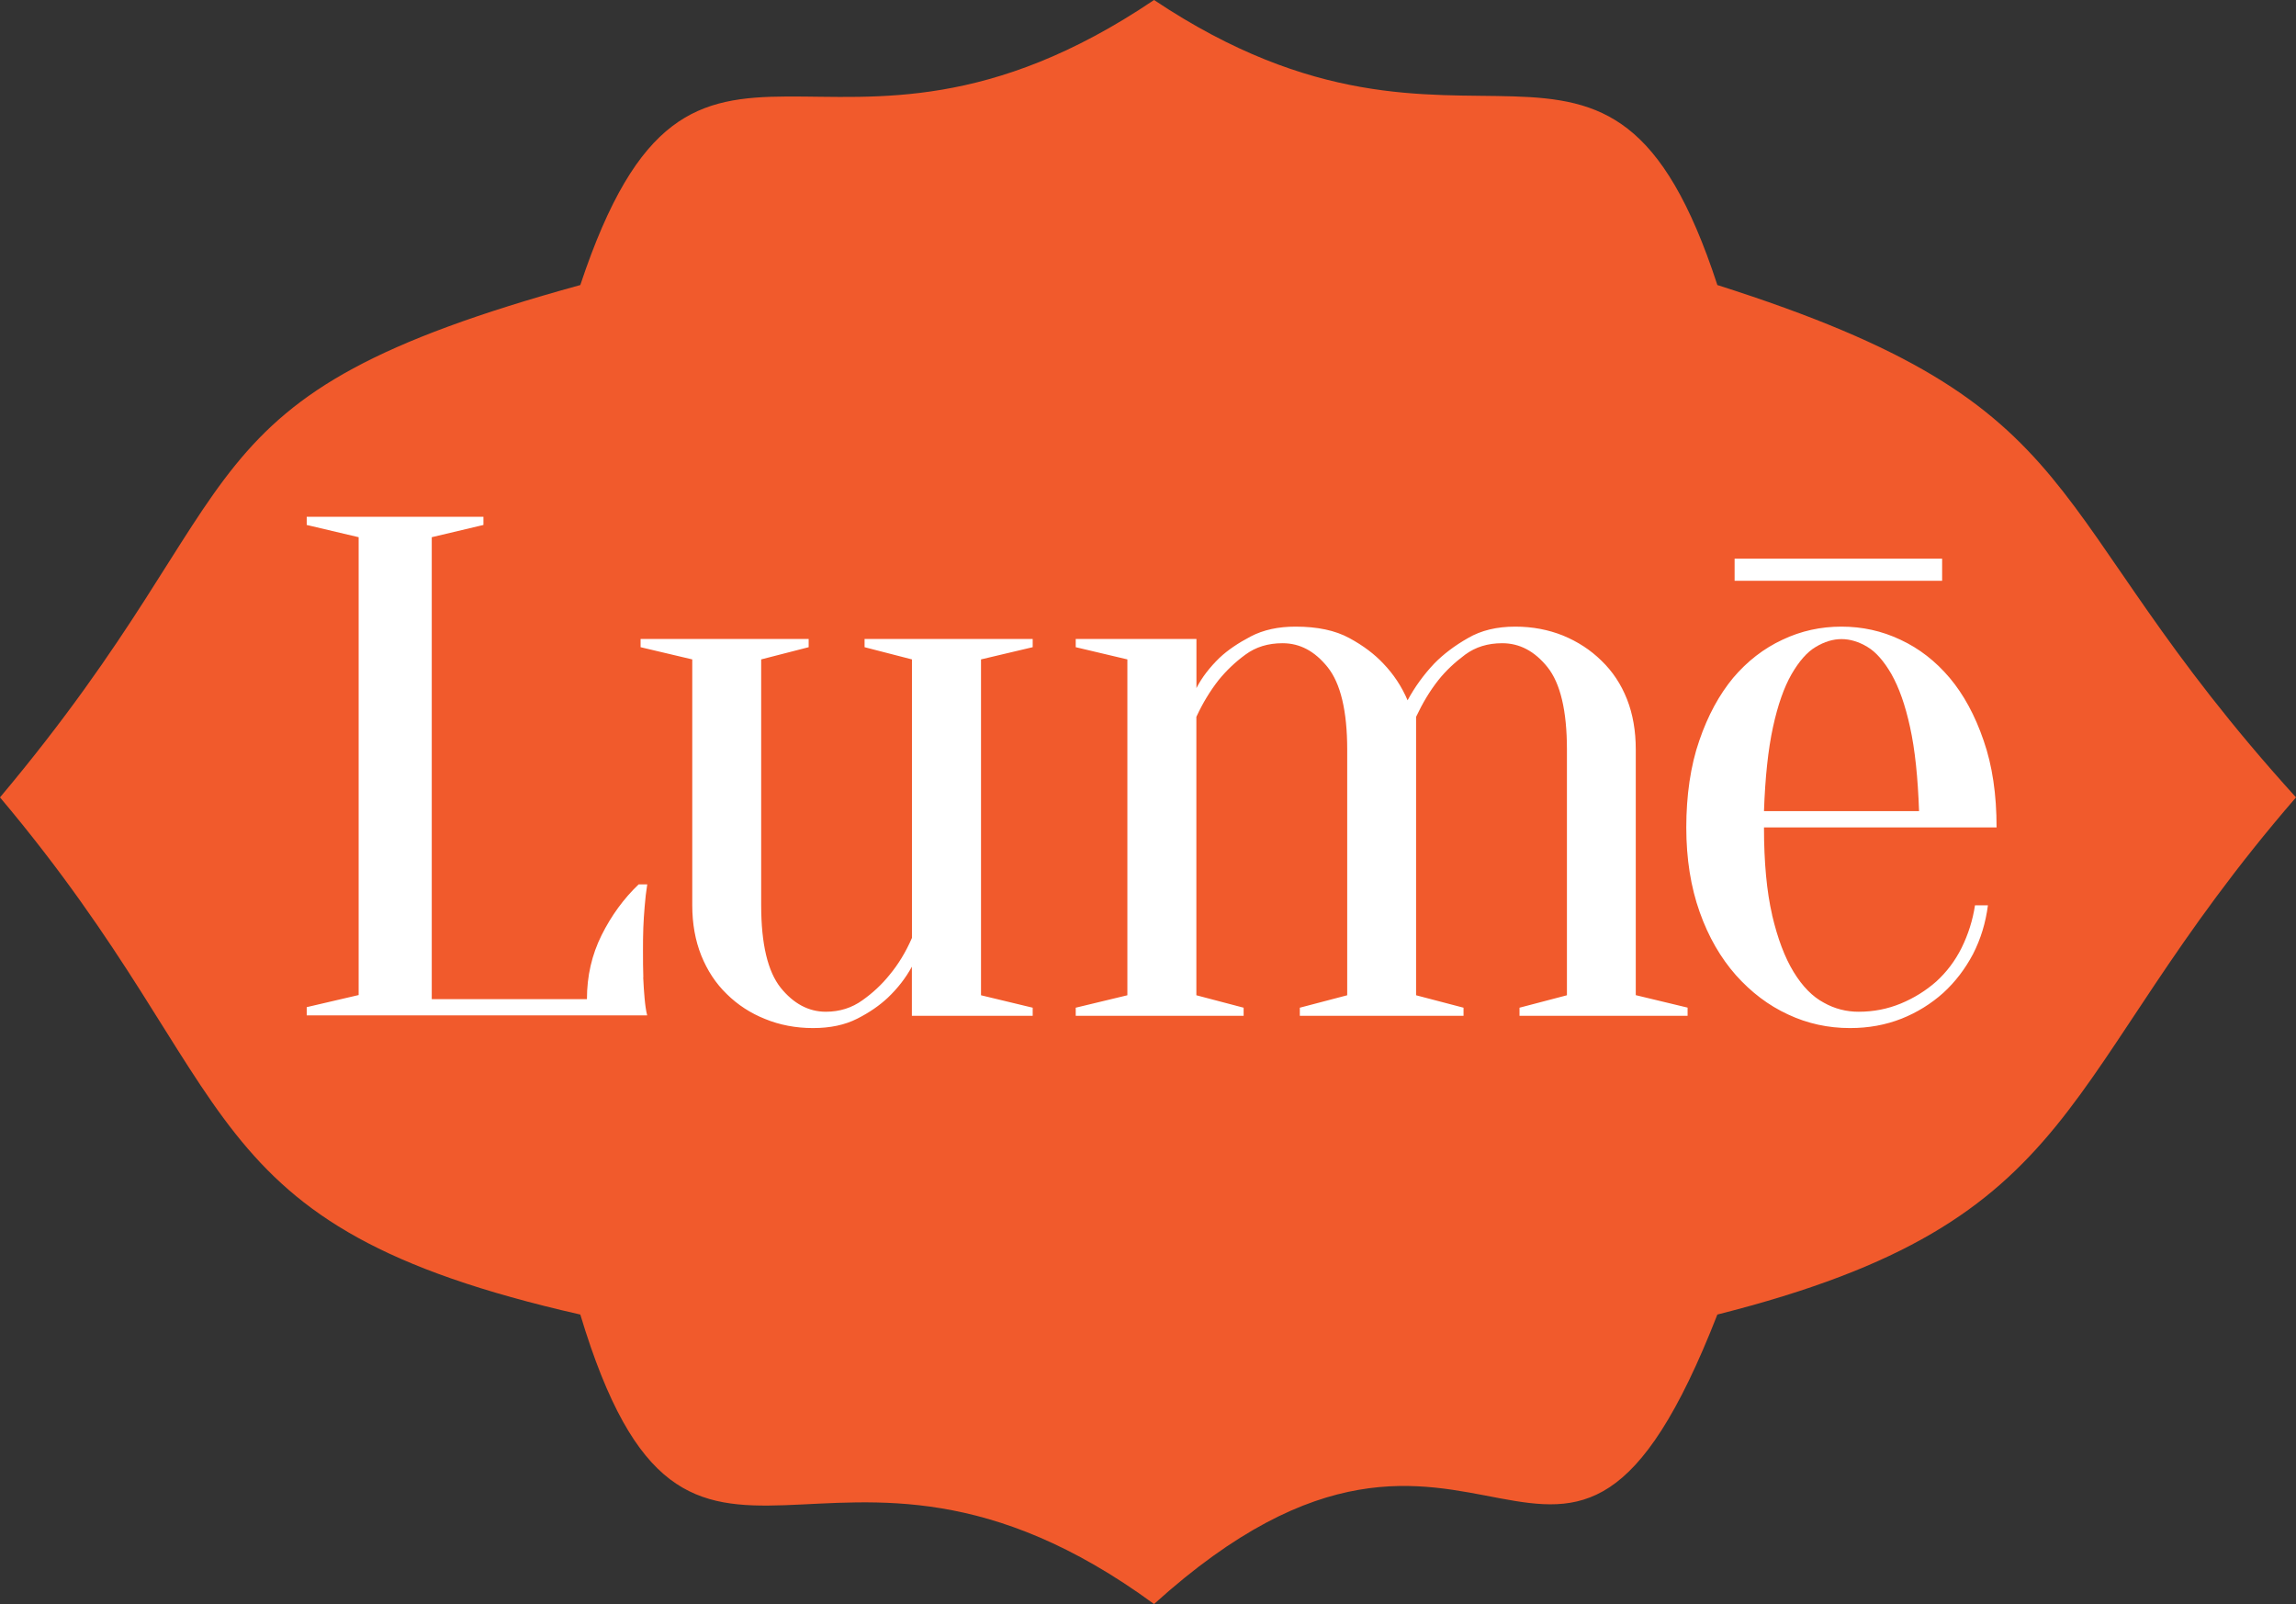 <svg width="63" height="44" viewBox="0 0 63 44" fill="none" xmlns="http://www.w3.org/2000/svg">
<rect x="0" y="0" width="63" height="44" fill="#333333" stroke="none"/>
<path d="M55.622 13.203H7.378V29.153H55.622V13.203Z" fill="white"/>
<path d="M51.902 18.496C51.696 18.14 51.475 17.885 51.241 17.746C51.006 17.604 50.764 17.531 50.53 17.531C50.296 17.531 50.057 17.604 49.822 17.746C49.584 17.885 49.364 18.14 49.157 18.496C48.952 18.855 48.781 19.338 48.649 19.946C48.516 20.557 48.434 21.323 48.402 22.25H52.657C52.625 21.323 52.545 20.557 52.41 19.946C52.278 19.339 52.106 18.857 51.901 18.496H51.902Z" fill="#F15A2C"/>
<path d="M47.123 7.819C44.115 -1.383 40.393 5.828 31.666 0C22.648 6.088 19.068 -1.635 15.923 7.819C4.62 10.928 7.297 13.19 0 21.873C6.872 30.028 5.049 33.593 15.923 36.059C18.922 46.024 22.648 37.394 31.666 44C40.68 35.845 42.823 47.071 47.123 36.059C57.42 33.463 56.271 29.645 63 21.873C55.703 13.837 57.71 11.182 47.123 7.819ZM47.596 15.325H53.29V15.931H47.596V15.325ZM17.649 26.81C17.659 27.027 17.671 27.217 17.687 27.383C17.703 27.562 17.724 27.72 17.758 27.853H8.416V27.627L9.841 27.295V14.736L8.416 14.4V14.175H13.265V14.4L11.847 14.736V27.407H16.105C16.105 26.774 16.239 26.191 16.507 25.652C16.777 25.112 17.115 24.649 17.524 24.259H17.76C17.728 24.461 17.704 24.663 17.689 24.867C17.672 25.06 17.66 25.254 17.652 25.447C17.644 25.659 17.643 25.861 17.643 26.053C17.643 26.341 17.644 26.595 17.652 26.81L17.649 26.81ZM28.336 17.753L26.918 18.088V27.301L28.336 27.642V27.865H25.021V26.517C24.85 26.831 24.628 27.114 24.36 27.369C24.14 27.575 23.862 27.772 23.522 27.943C23.183 28.116 22.778 28.201 22.307 28.201C21.835 28.201 21.394 28.116 20.992 27.951C20.596 27.794 20.238 27.561 19.941 27.267C19.64 26.976 19.409 26.623 19.243 26.213C19.078 25.8 18.995 25.341 18.995 24.833V18.088L17.577 17.753V17.527H22.189V17.753L20.886 18.088V24.833C20.886 25.897 21.067 26.647 21.418 27.091C21.772 27.531 22.189 27.753 22.659 27.753C23.04 27.753 23.375 27.646 23.664 27.438C23.945 27.24 24.197 27.005 24.409 26.741C24.647 26.455 24.853 26.119 25.023 25.728V18.088L23.723 17.753V17.527H28.336V17.753ZM46.303 27.865H41.694V27.642L42.995 27.301V20.56C42.995 19.499 42.816 18.744 42.462 18.301C42.108 17.86 41.694 17.644 41.22 17.644C40.823 17.644 40.489 17.747 40.203 17.957C39.921 18.167 39.674 18.396 39.47 18.653C39.232 18.953 39.033 19.289 38.856 19.664V27.301L40.158 27.642V27.865H35.666V27.642L36.966 27.301V20.56C36.966 19.499 36.783 18.744 36.429 18.301C36.074 17.86 35.668 17.644 35.192 17.644C34.794 17.644 34.459 17.747 34.173 17.957C33.898 18.158 33.651 18.392 33.439 18.653C33.204 18.953 33 19.289 32.827 19.664V27.301L34.124 27.642V27.865H29.517V27.642L30.934 27.301V18.088L29.517 17.753V17.527H32.829V18.875C32.982 18.576 33.199 18.3 33.465 18.042C33.689 17.832 33.97 17.642 34.316 17.46C34.666 17.277 35.074 17.189 35.547 17.189C36.146 17.189 36.639 17.292 37.026 17.504C37.411 17.712 37.719 17.948 37.956 18.201C38.243 18.499 38.464 18.838 38.623 19.21C38.82 18.845 39.066 18.506 39.355 18.201C39.602 17.948 39.912 17.712 40.278 17.504C40.64 17.292 41.071 17.189 41.578 17.189C42.053 17.189 42.488 17.274 42.888 17.434C43.294 17.602 43.642 17.828 43.943 18.124C44.246 18.416 44.48 18.766 44.643 19.18C44.804 19.587 44.884 20.052 44.884 20.558V27.298L46.306 27.64V27.862L46.303 27.865ZM48.625 25.101C48.776 25.744 48.972 26.264 49.216 26.663C49.46 27.061 49.734 27.34 50.045 27.505C50.334 27.669 50.665 27.755 51.002 27.753C51.413 27.753 51.793 27.677 52.156 27.528C52.518 27.378 52.844 27.175 53.129 26.924C53.413 26.665 53.646 26.359 53.825 25.999C54.007 25.63 54.131 25.237 54.192 24.833H54.547C54.485 25.31 54.352 25.753 54.137 26.172C53.921 26.58 53.651 26.934 53.321 27.236C52.987 27.535 52.6 27.775 52.177 27.943C51.739 28.116 51.269 28.201 50.761 28.201C50.164 28.201 49.595 28.078 49.063 27.828C48.526 27.58 48.053 27.222 47.629 26.747C47.216 26.278 46.88 25.704 46.637 25.017C46.395 24.336 46.27 23.562 46.27 22.697C46.27 21.832 46.386 21.002 46.628 20.312C46.863 19.623 47.177 19.052 47.558 18.592C47.944 18.137 48.395 17.788 48.908 17.549C49.419 17.306 49.958 17.189 50.527 17.189C51.097 17.189 51.636 17.306 52.148 17.549C52.662 17.788 53.11 18.137 53.495 18.592C53.882 19.052 54.193 19.624 54.428 20.312C54.669 21.002 54.784 21.793 54.784 22.697H48.402C48.402 23.651 48.477 24.456 48.626 25.098L48.625 25.101Z" fill="#F15A2C"/>
</svg>
